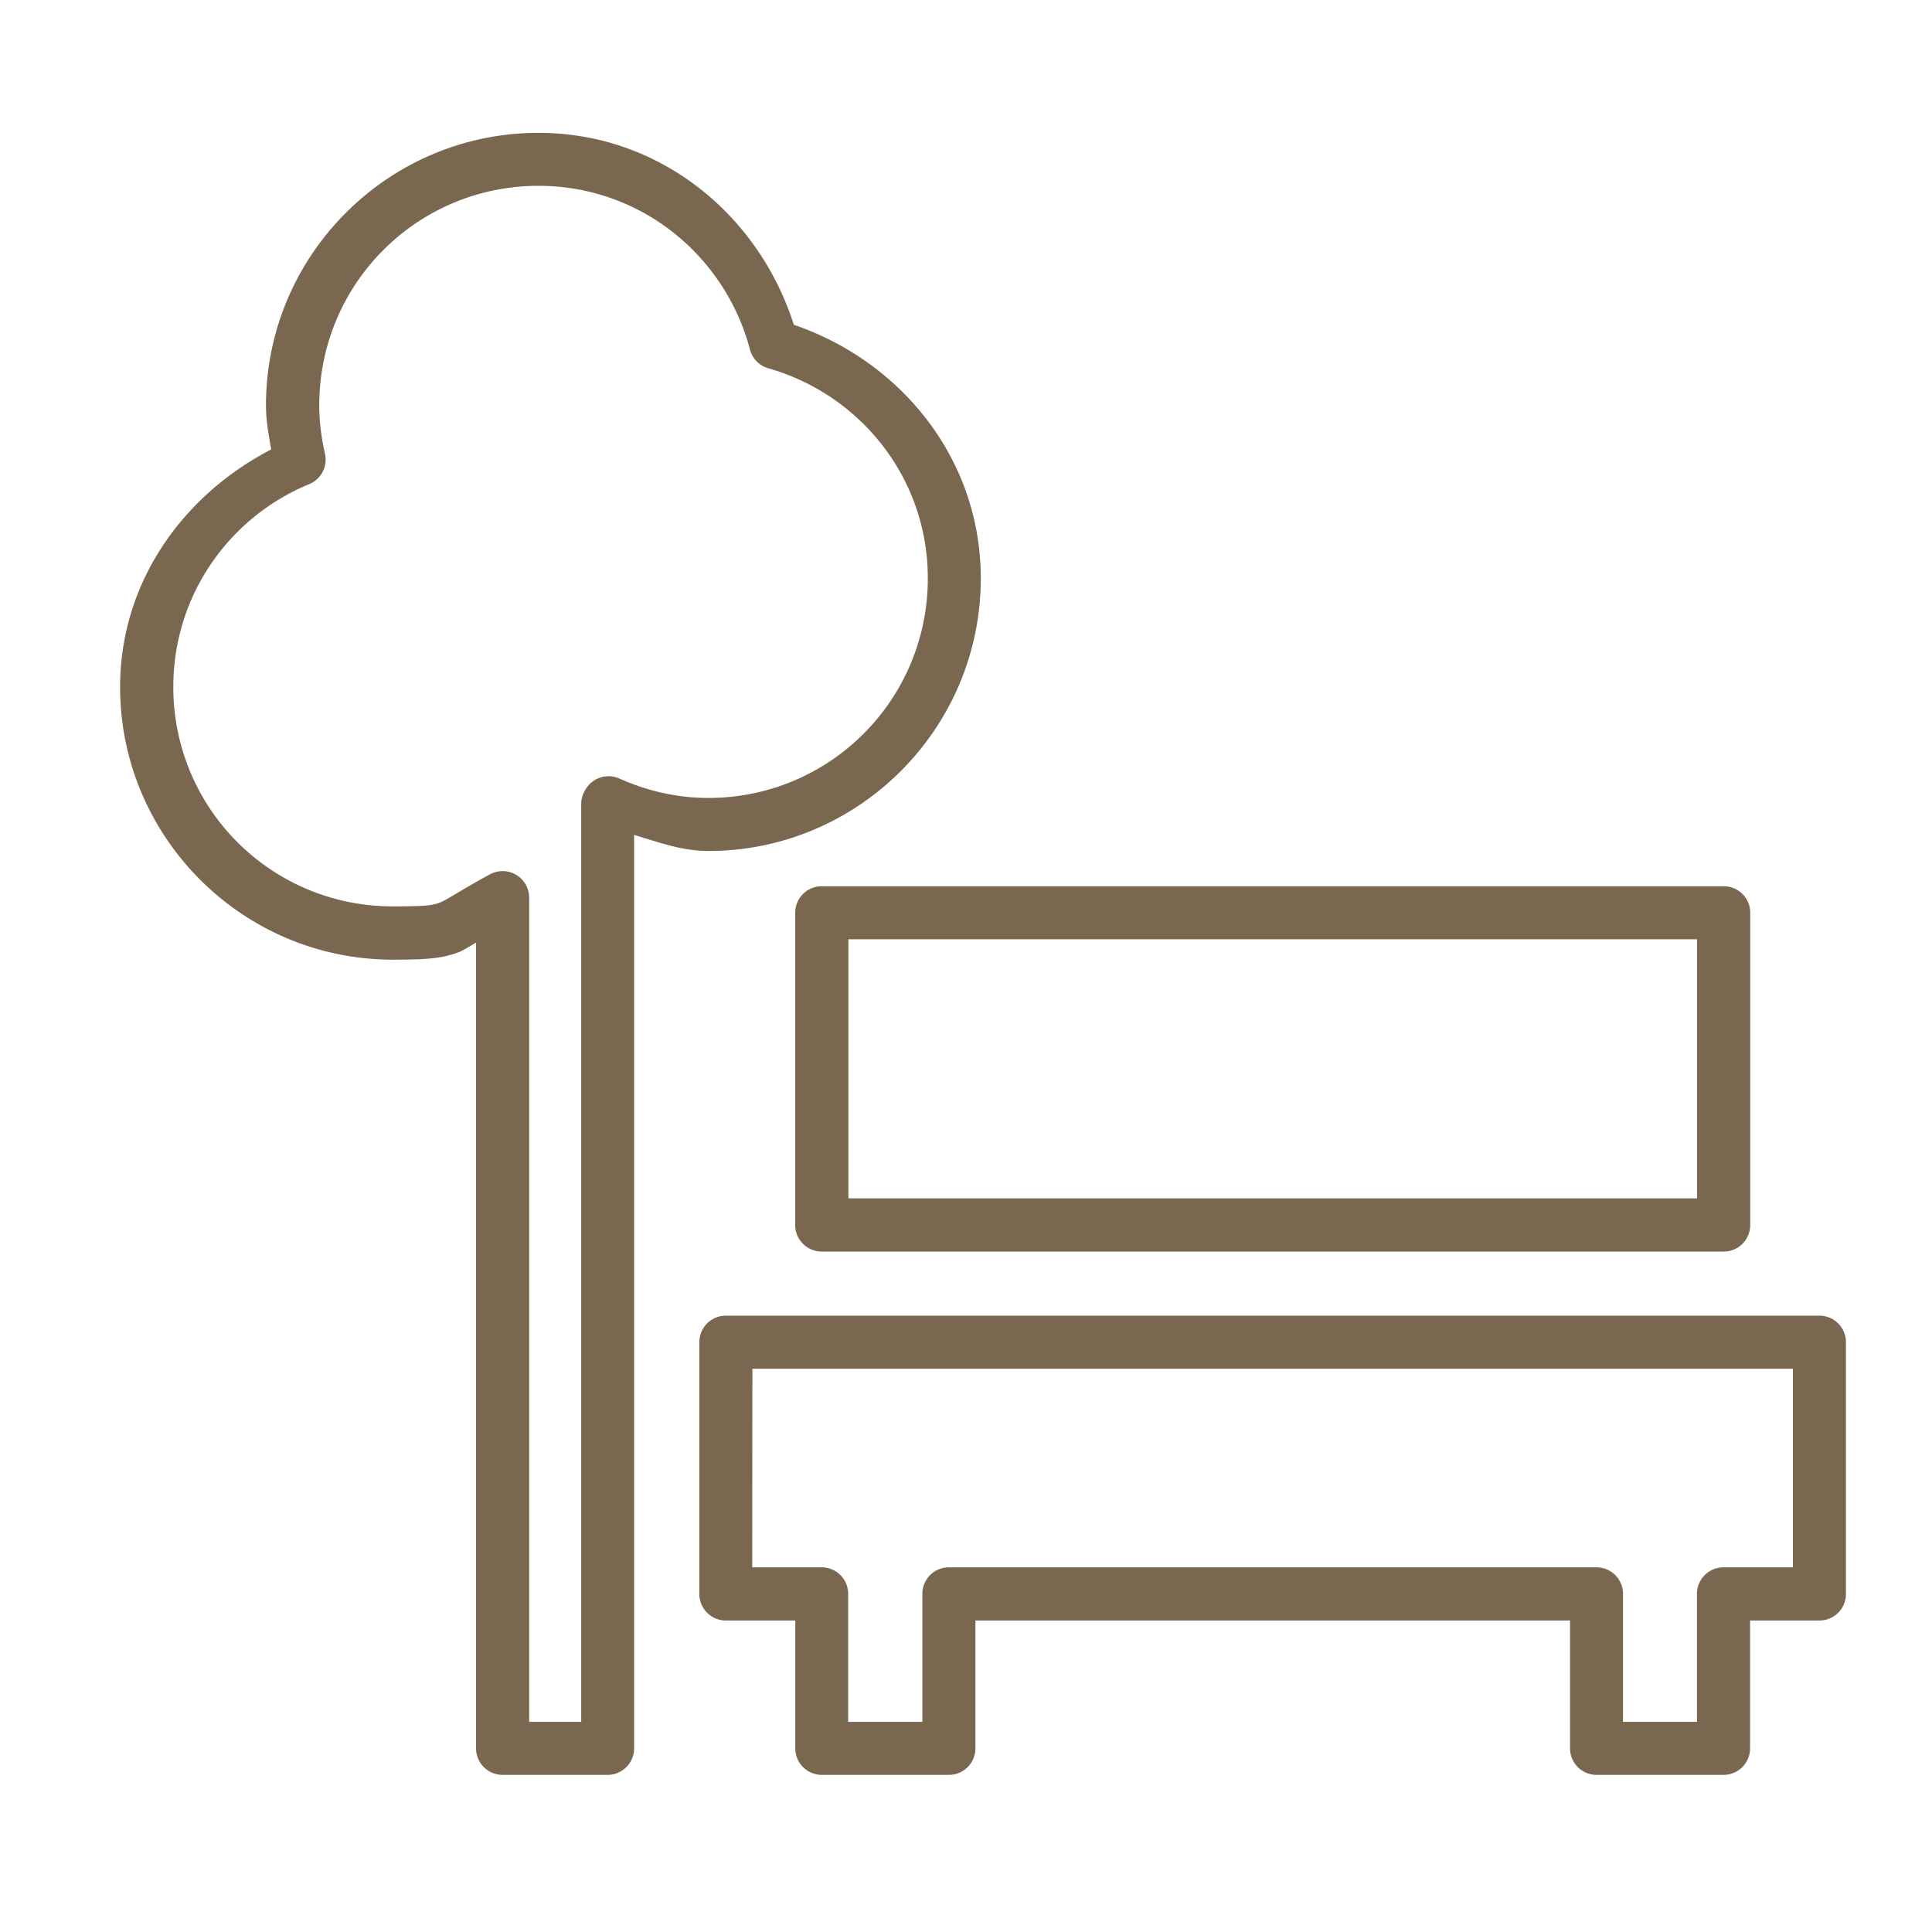 <?xml version="1.0" encoding="UTF-8" standalone="no"?>
<!-- Created with Inkscape (http://www.inkscape.org/) -->

<svg
   width="9mm"
   height="9mm"
   fill="#836f5a"
   viewBox="0 0 9 9"
   version="1.1"
   id="svg1"
   inkscape:export-filename="icon-con-2.svg"
   inkscape:export-xdpi="96"
   inkscape:export-ydpi="96"
   sodipodi:docname="icon-con-3.svg"
   inkscape:version="1.3.2 (091e20e, 2023-11-25, custom)"
   xmlns:inkscape="http://www.inkscape.org/namespaces/inkscape"
   xmlns:sodipodi="http://sodipodi.sourceforge.net/DTD/sodipodi-0.dtd"
   xmlns="http://www.w3.org/2000/svg"
   xmlns:svg="http://www.w3.org/2000/svg">
  <sodipodi:namedview
     id="namedview1"
     pagecolor="#ffffff"
     bordercolor="#000000"
     borderopacity="0.25"
     inkscape:showpageshadow="2"
     inkscape:pageopacity="0.0"
     inkscape:pagecheckerboard="0"
     inkscape:deskcolor="#d1d1d1"
     inkscape:document-units="mm"
     inkscape:zoom="25.135417"
     inkscape:cx="17.007874"
     inkscape:cy="17.007874"
     inkscape:window-width="1920"
     inkscape:window-height="1111"
     inkscape:window-x="2391"
     inkscape:window-y="-9"
     inkscape:window-maximized="1"
     inkscape:current-layer="layer1" />
  <defs
     id="defs1">
    <clipPath
       clipPathUnits="userSpaceOnUse"
       id="clipPath399">
      <path
         d="M 0,907.087 H 1360.63 V 0 H 0 Z"
         transform="translate(-334.475,-117.929)"
         id="path399" />
    </clipPath>
  </defs>
  <g
     inkscape:label="Layer 1"
     inkscape:groupmode="layer"
     id="layer1">
    <path
       id="path410"
       style="color:#000000;display:inline;fill:#79674f icc-color(sRGB-IEC61966-2, 0.1, 0.476, 0.405, 0.311);stroke-linecap:round;stroke-linejoin:round;stroke-miterlimit:10;-inkscape-stroke:none"
       d="m 352.276,266.091 c -1.982,0 -3.596,-1.614 -3.596,-3.596 0,-0.204 0.036,-0.392 0.069,-0.582 -1.157,-0.598 -1.994,-1.746 -1.994,-3.135 0,-1.982 1.615,-3.598 3.598,-3.598 0.423,0 0.65,0.012 0.876,0.101 0.068,0.027 0.161,0.09 0.223,0.123 v -10.632 a 0.35,0.35 0 0 1 0.35,-0.35 h 1.387 a 0.35,0.35 0 0 1 0.349,0.35 v 12.054 c 0.318,-0.094 0.629,-0.212 0.979,-0.212 1.983,0 3.596,1.616 3.596,3.598 0,1.576 -1.052,2.863 -2.467,3.346 -0.462,1.45 -1.767,2.533 -3.369,2.533 z m 0,-0.699 c 1.347,0 2.464,-0.92 2.791,-2.162 a 0.35,0.35 0 0 1 0.243,-0.246 c 1.213,-0.347 2.104,-1.447 2.104,-2.771 0,-1.604 -1.293,-2.899 -2.897,-2.899 -0.418,0 -0.811,0.095 -1.173,0.256 a 0.35,0.35 0 0 1 -0.457,-0.164 c 0.039,0.077 0.035,0.073 -0.01,-0.016 a 0.35,0.35 0 0 1 -0.037,-0.157 v -12.111 h -0.687 v 10.874 a 0.35,0.35 0 0 1 -0.519,0.309 c -0.396,-0.215 -0.56,-0.333 -0.659,-0.372 -0.099,-0.039 -0.212,-0.05 -0.621,-0.05 -1.605,0 -2.897,1.292 -2.897,2.896 0,1.212 0.741,2.243 1.793,2.676 a 0.35,0.35 0 0 1 0.209,0.4 c -0.048,0.211 -0.076,0.424 -0.076,0.64 0,1.604 1.291,2.897 2.895,2.897 z m 3.74,-9.243 a 0.35,0.35 0 0 1 -0.352,-0.35 v -4.119 a 0.35,0.35 0 0 1 0.352,-0.352 h 11.899 a 0.35,0.35 0 0 1 0.352,0.352 v 4.119 a 0.35,0.35 0 0 1 -0.352,0.35 z m 0.35,-0.7 h 11.199 v -3.419 h -11.199 z m -1.617,-4.967 a 0.35,0.35 0 0 1 -0.35,-0.35 v -3.321 a 0.35,0.35 0 0 1 0.35,-0.352 h 0.916 v -1.688 a 0.35,0.35 0 0 1 0.35,-0.349 h 1.677 a 0.35,0.35 0 0 1 0.35,0.349 v 1.688 h 7.847 v -1.688 a 0.35,0.35 0 0 1 0.35,-0.349 h 1.676 a 0.35,0.35 0 0 1 0.35,0.349 v 1.688 H 369.18 a 0.35,0.35 0 0 1 0.35,0.352 v 3.321 a 0.35,0.35 0 0 1 -0.35,0.35 z m 0.35,-0.7 h 13.731 v -2.621 h -0.916 a 0.35,0.35 0 0 1 -0.35,-0.35 v -1.689 h -0.976 v 1.689 a 0.35,0.35 0 0 1 -0.35,0.35 h -8.547 a 0.35,0.35 0 0 1 -0.349,-0.35 v -1.689 h -0.979 v 1.689 a 0.35,0.35 0 0 1 -0.35,0.35 h -0.916 z"
       transform="matrix(0.353,0,0,-0.353,-121.845,94.549)" />
  </g>
</svg>
